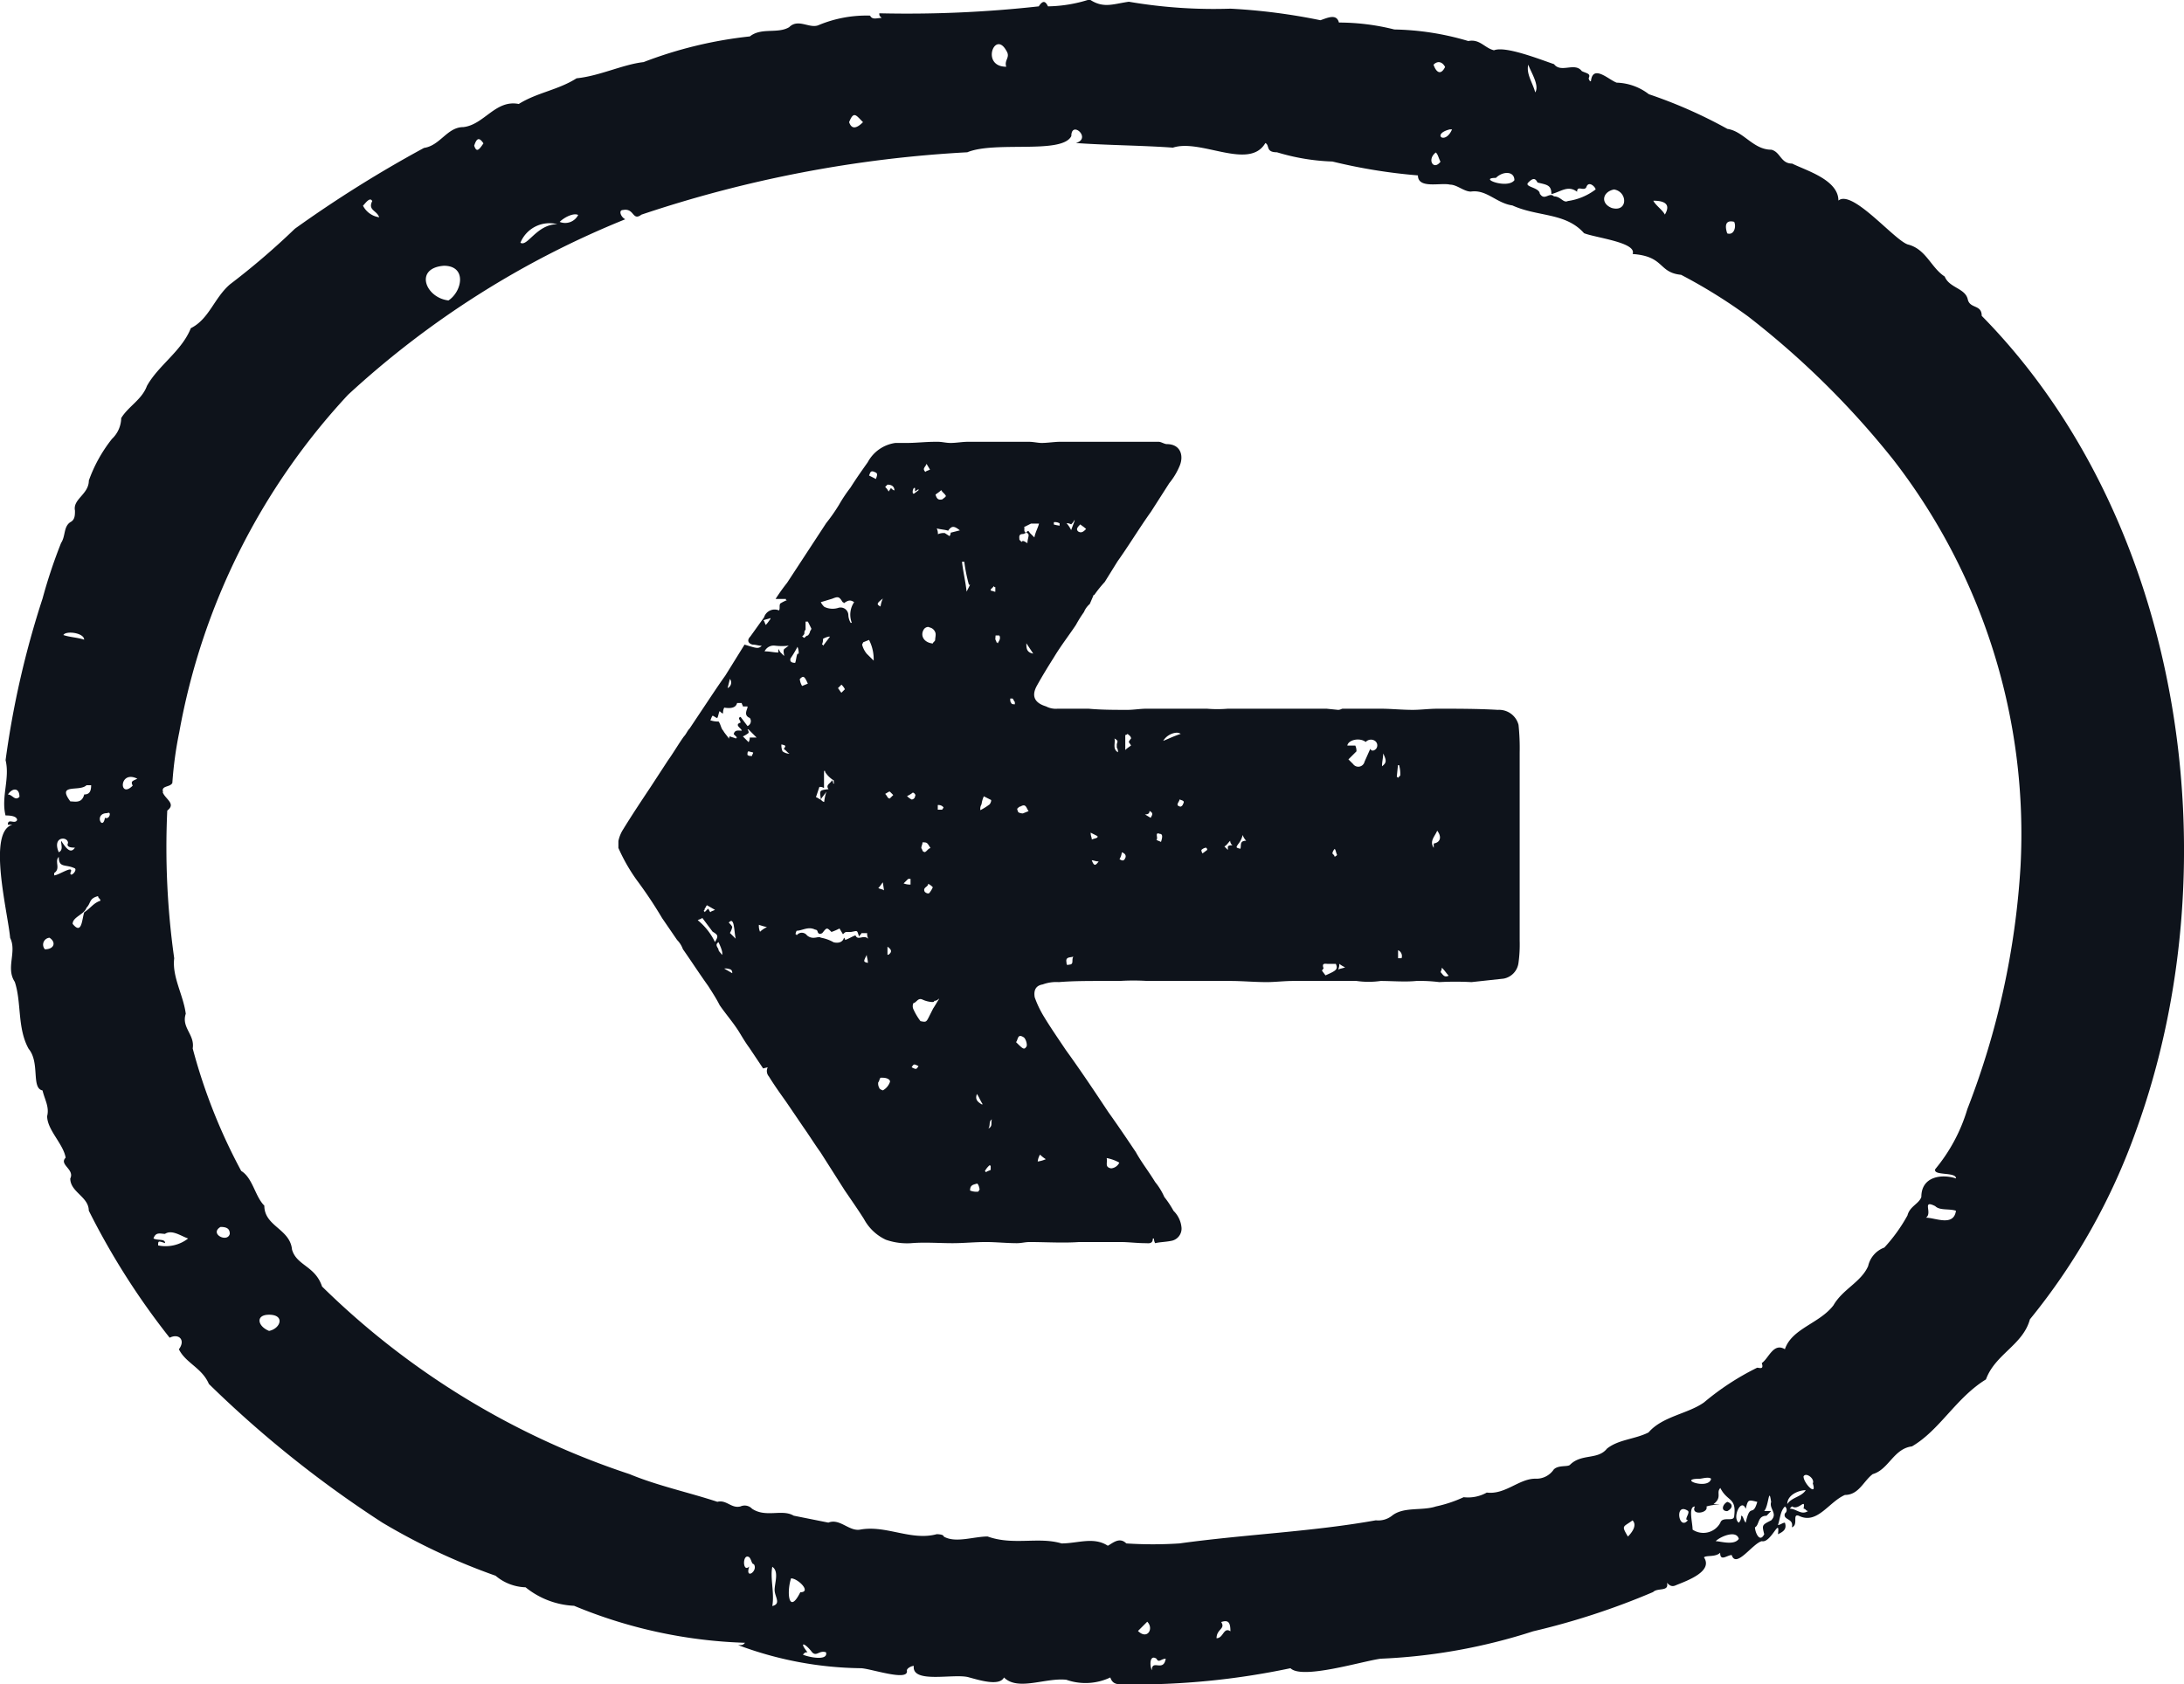 <svg xmlns="http://www.w3.org/2000/svg" xmlns:xlink="http://www.w3.org/1999/xlink" width="34" height="26.227" viewBox="0 0 34 26.227">
  <defs>
    <clipPath id="clip-path">
      <rect id="Rectangle_1025" data-name="Rectangle 1025" width="34" height="26.227" fill="#0e131b"/>
    </clipPath>
  </defs>
  <g id="Group_497" data-name="Group 497" transform="translate(34 26.227) rotate(180)">
    <g id="Group_496" data-name="Group 496" transform="translate(0 0)" clip-path="url(#clip-path)">
      <path id="Path_79641" data-name="Path 79641" d="M53.172,32.145v.107a.535.535,0,0,1-.072.179c-.143.233-.286.447-.429.662l-.268.411c-.09.126-.161.251-.25.376-.036.036-.054.089-.09.125l-.322.483c-.072.107-.143.215-.233.34l-.3.483c-.179-.054-.215-.072-.268-.018.054,0,.09.018.143.018.072.018.089.072.036.125l-.215.3a.172.172,0,0,1-.233.107c-.018.036,0,.072-.018.107a.575.575,0,0,1-.107.054c.018,0,.018,0,.018.018h.161a3.029,3.029,0,0,1-.179.251l-.609.93a2.72,2.72,0,0,0-.2.286,2.322,2.322,0,0,1-.179.268c-.09.143-.179.268-.268.394a.578.578,0,0,1-.43.3H48.68c-.143,0-.286.018-.447.018H48.2c-.071,0-.125-.018-.2-.018-.09,0-.179.018-.269.018h-.948c-.072,0-.143-.018-.2-.018-.09,0-.2.018-.286.018H44.76c-.036,0-.089-.036-.125-.036-.215,0-.268-.179-.2-.34a1.063,1.063,0,0,1,.161-.268l.286-.447c.179-.25.34-.519.519-.77l.2-.322a1.893,1.893,0,0,0,.161-.2.018.018,0,0,0,.018-.018l.054-.125a.32.32,0,0,0,.09-.125,1.878,1.878,0,0,0,.125-.2c.107-.161.233-.322.34-.5.09-.143.179-.286.268-.447s.036-.268-.143-.322a.324.324,0,0,0-.179-.036h-.483c-.2-.018-.394-.018-.609-.018-.089,0-.2.018-.286.018h-.949a1.928,1.928,0,0,0-.322,0H42.147l-.179-.018c-.036,0-.054.018-.072.018h-.591c-.161,0-.322-.018-.5-.018-.125,0-.25.018-.394.018-.3,0-.626,0-.93-.018a.313.313,0,0,1-.322-.233,3.488,3.488,0,0,1-.018-.43V30.7a2.079,2.079,0,0,1,.018-.34.286.286,0,0,1,.233-.25l.5-.054a4.655,4.655,0,0,0,.5,0,2.428,2.428,0,0,0,.358.018c.179-.018.376,0,.555,0a1.316,1.316,0,0,1,.376,0h.984c.143,0,.286-.018.412-.018.2,0,.376.018.573.018h1.289a3.475,3.475,0,0,0,.429,0h.268c.233,0,.465,0,.68-.018a.606.606,0,0,0,.25-.036c.108-.018.143-.089.125-.2a1.586,1.586,0,0,0-.143-.3c-.108-.179-.233-.358-.34-.519-.233-.322-.448-.644-.662-.967-.143-.2-.286-.411-.43-.626-.089-.161-.2-.3-.3-.465a1.006,1.006,0,0,1-.143-.233,1.51,1.51,0,0,1-.143-.215.417.417,0,0,1-.125-.268.194.194,0,0,1,.161-.2c.089-.018.179-.018.25-.036a.137.137,0,0,1,.018.072h.018c0-.089.072-.072.108-.072.143,0,.268.018.393.018H46c.25-.018.519,0,.769,0,.072,0,.126-.018.2-.018.161,0,.322.018.483.018.179,0,.34-.018.519-.018.215,0,.43.018.644,0a1,1,0,0,1,.394.054.742.742,0,0,1,.34.322c.09.143.2.3.3.447l.376.591c.09.125.179.268.268.394l.268.394c.089.125.179.25.268.394a.129.129,0,0,1,.018.143l.072-.018.215.322c.054.072.107.161.161.25.09.143.2.268.3.412.054.108.125.215.179.3.143.2.268.394.394.573a.391.391,0,0,0,.09.143l.233.34a6.784,6.784,0,0,0,.394.591,2.773,2.773,0,0,1,.286.5m-12.8-1.933c-.036-.036-.054-.089-.125-.054.036.036.054.072.107.125,0-.036.018-.054.018-.072m.108,1.933v.072c-.108.018-.126.107-.054.2.036-.09.125-.161.054-.268m.555-1.593v-.125h-.054a.1.1,0,0,0,.054.125m0,2.685L41,33.273a.5.5,0,0,0,.018.161h.018l.018-.179Zm.25.179c-.072.054-.072.089-.018.2,0-.072.018-.125.018-.2m.537.322H41.7a.194.194,0,0,1-.018-.09l.125-.125-.072-.072a.1.1,0,0,0-.179.036l-.089.2c-.018-.036-.054-.036-.09,0a.086.086,0,0,0,.018.125.111.111,0,0,0,.143-.018c.09.072.268.036.286-.054m.143-3.49c-.036.018-.072.018-.108.036a.384.384,0,0,1,.09.054.194.194,0,0,1,.018-.09m.09,1.808c-.018-.018-.036-.036-.036-.054-.018.018-.036.018-.036.036.018.036.018.072.036.089a.135.135,0,0,0,.036-.071m.161-1.826-.054-.072c-.161.072-.2.09-.161.179h.125c.036,0,.09.018.072-.054-.018-.018.018-.036.018-.054m1.271,1.9c-.018.054.018.125-.09.125a.241.241,0,0,1,.054.09.36.36,0,0,1,.071-.143c.036-.054.036-.054-.036-.072m.25.036-.054-.054v.054c-.018.018-.036.018-.072.018a.092.092,0,0,1,.036.071c.036-.036.054-.071.09-.089m.358-.054a.088.088,0,0,0-.018-.054l-.072.054c0,.018,0,.018.018.036a.138.138,0,0,0,.072-.036m.34.787c0-.036.071-.09,0-.108-.018-.018-.054.018-.054.036-.036.054.018.054.054.072m.25.913c-.09.036-.161.072-.268.107a.107.107,0,0,0,.072.018.271.271,0,0,0,.2-.125m.107-1.539c-.018-.018-.036-.018-.072-.036-.018.054-.036.125.018.125.089.036.018-.072.054-.09m.179.394-.09-.054c-.018.036-.054.072.018.107,0-.036.018-.054.072-.054m.215,1.074.036.054a.212.212,0,0,1-.036.054c0,.036.036.054.054.072a.063.063,0,0,1,.036-.018v-.233c-.036.036-.072.054-.09.072m.179-1.772c-.054-.036-.072-.018-.089.018s0,.072.054.089a.253.253,0,0,1,.036-.107m.2-4.653c-.018-.072.036-.143-.071-.161a.155.155,0,0,0-.126.089.637.637,0,0,0,.2.072m-.179,6.318a.108.108,0,0,0,.018.072v.054c-.018.054-.018.054.036.089-.018-.072.036-.161-.054-.215m.3-1.7c.054,0,.072.018.108.018-.036-.09-.054-.09-.108-.018m.108.34c-.036.018-.072.018-.09.036v.018l.107.054c0-.054-.018-.072-.018-.108m.215,4.8c-.054-.036-.09,0-.126.036.036.036.072.054.09.072.036-.036.072-.072.036-.107m.107.018-.054.143v.018a.246.246,0,0,1,.054-.072.137.137,0,0,0,.054.018h.018a.374.374,0,0,1-.072-.108m.072-6.729c0-.018,0-.054-.036-.036-.089,0-.036.072-.071.125.054-.018.125,0,.107-.09m.107,6.8v.036a.136.136,0,0,0,.09.018v-.036a.783.783,0,0,0-.09-.018m.34-9.9a.454.454,0,0,0-.125.036.5.5,0,0,1,.09.071.255.255,0,0,0,.036-.107m.286,9.682-.036-.036c-.018.036-.054,0-.09-.018,0,.054-.018.09-.018.125a.038.038,0,0,0,.036.036c-.018.036-.036.036-.054,0l-.072-.072c-.018.09-.054.143-.072.215h.125l.108-.054c-.018-.018.018-.072-.036-.09.018,0,.036-.018.054-.018.072,0,.054-.054.054-.09m-.215-1.772.107.161c0-.072,0-.143-.107-.161m.25-2.416a.18.18,0,0,0-.018-.054.135.135,0,0,0-.072-.018l-.089.036c.036.036.036.126.125.072.018,0,.036-.018.054-.036m.018-3.633c-.108-.107-.125-.125-.161-.072-.018.018,0,.107.036.143.107.072.09-.036.125-.072m.072,5.279c0-.018-.036-.018-.054-.018v.036c.018.018.018.036.036.054h.036c0-.036,0-.054-.018-.072m.25,1c0-.018-.018-.036-.018-.054a.018.018,0,0,1-.018-.018c-.018.036-.036.054-.036.09,0,0,0,.036.018.036H47.3Zm0,.734v.072c.018,0,.018,0,.018.018l.054-.054v-.018c-.018,0-.054-.018-.072-.018m.054-8.215c.054-.036.018-.09.054-.143-.072.036-.036.09-.054.143m.179,4.814a.981.981,0,0,0-.143.09c-.018.018-.036.072-.018.072l.107.054a.454.454,0,0,0,.036-.125.134.134,0,0,0,.018-.09m-.143-5.53a.318.318,0,0,0,.072-.09l-.018-.018c-.018.018-.036.018-.072.036v.054a.018.018,0,0,0,.018.018m.125.949H47.5c.036.054.054.107.09.161.036-.09-.018-.125-.072-.161m.179-1.342a.264.264,0,0,0-.125-.018s-.036.036-.018.054c0,.018.018.072.036.072.054-.018.107-.018.107-.107m.054,9.324-.054.107h.018a2.555,2.555,0,0,1,.072.358h.036c-.018-.161-.054-.3-.072-.465m.286.948c.054.018.107.018.179.036a.194.194,0,0,1-.018-.09.225.225,0,0,1-.107.018L48.017,37a.089.089,0,0,0-.018.054l-.143.036c.09.072.126.072.179,0m.2.555c-.018-.054-.036-.09-.107-.072-.018.018-.054.036-.054.054.018.036.054.054.072.09.036-.036.072-.054.09-.072m-.125-4.868a.093.093,0,0,0,.072.036H48.2v-.072h-.071c0,.018-.018.018-.018.036m.465-3.042a.113.113,0,0,0,0-.108.957.957,0,0,0-.107-.179c-.09-.018-.09-.018-.143.09l-.054.107c-.036.054-.054.09-.089.143V29.8a.092.092,0,0,1,.072-.036c0-.018.018-.018.036-.018a.42.42,0,0,1,.143.036c.072.036.09-.036.143-.054m-.3,5.6c0,.018-.036.036-.036.054,0,.036-.018.09,0,.125a.119.119,0,0,0,.089.072c.018.018.072,0,.09-.036.054-.09,0-.2-.143-.215m.072-3.74c0-.054.09-.054.054-.126-.018-.018-.054-.036-.072-.018a.4.4,0,0,0-.054.089.25.25,0,0,0,.072.054m.108.555c-.018-.018-.018-.054-.036-.054-.018-.018-.036,0-.054.018s-.036.036-.054.036c.054.09.054.09.125.09,0-.036.018-.054.018-.09M48.393,38c-.018.018-.036.018-.072.036l.054.09c.018-.054.072-.072.018-.126m.107-9.252c.072.036.072.036.107-.018-.072-.036-.072-.036-.107.018m.09,8.93a.018.018,0,0,0-.018-.018l-.072.054v.018l.054-.036v.054h.018a.107.107,0,0,0,.018-.072m.089-4.725a.3.3,0,0,0-.072-.054.057.057,0,0,0-.054.054c-.018.018.018.054.036.054a.388.388,0,0,1,.089-.054m-.054-1.378v.089h.036l.072-.071a.265.265,0,0,0-.107-.018m.34,6.12-.036.054c-.018-.018-.036-.036-.054-.036,0,.054.036.089.108.089l.036-.036a.25.25,0,0,1-.054-.072m.054-4.707c-.036-.036-.036-.072-.072-.072l-.054.054.054.054c.018,0,.036-.018.072-.036m-.036-2.38v-.125c-.018,0-.018,0-.036.018-.036.036-.018.072.036.107m.072-2.04h.036c.018-.018.018-.054.036-.072a.135.135,0,0,0-.018-.089c0-.018-.054-.036-.054-.036a.241.241,0,0,0-.108.125c-.018.036.036.072.108.072m-.018,2.917.018.125c.018-.018.036-.054.071-.089-.036-.018-.071-.018-.089-.036m.054,4.42a.459.459,0,0,1-.036.125c.089-.072.107-.089.036-.125m.179,2.04-.107-.054c-.018.054-.036.09.018.107.071.036.071-.018.089-.054m.036-2.774-.108-.107a.658.658,0,0,0,.072.322l.09-.036.018-.036a.364.364,0,0,0-.072-.143m-.018-4.814c0,.054.018.09.018.125.054-.107.054-.107-.018-.125m.823.519c.107.054.2-.018.286-.018a.181.181,0,0,0,.018-.054.018.018,0,0,1-.018-.018.1.1,0,0,1-.161,0,.15.15,0,0,0-.125-.036c-.018,0-.072.018-.09,0a.632.632,0,0,1-.2-.072c-.072-.018-.143,0-.161.072a.055.055,0,0,1-.018-.036c-.054.018-.108.054-.161.072-.036-.09-.125.018-.2-.054a.16.16,0,0,1,.018.089h.09c0-.018.018-.018.036-.054.036.107.018.09.125.072h.072c.018,0,.036-.018.054-.036l.054.09a.868.868,0,0,1,.125-.054c.072.072.072.072.143-.018.036-.018.054-.018.072.018a.038.038,0,0,0,.036.036M49.968,35.9a.293.293,0,0,0-.215-.018.121.121,0,0,1-.161-.107.258.258,0,0,0-.036-.125h-.018a.347.347,0,0,1-.036.322c.054.036.089.036.161-.018a.018.018,0,0,0,.018.018c.054.09.072.09.161.054l.179-.054a.25.25,0,0,0-.054-.072M49.7,34.687l.054-.054c-.018-.018-.036-.054-.054-.071l-.054.054a.245.245,0,0,0,.054.072m.322-1.79c-.018-.018-.036-.036-.054-.036a.663.663,0,0,1-.036.161c.036-.054.072-.09.09-.125v.018c.018.126.018.126-.107.143H49.9c.054.072-.036.09-.054.143-.018-.036-.018-.036-.018-.054h-.018c.018.018,0,.054.018.054a.412.412,0,0,1,.125.125c0,.018,0,.018.018.018v-.268a.107.107,0,0,0,.072.018l.054-.161c-.018,0-.036-.018-.072-.036M49.986,35.4a.2.2,0,0,1,.018-.09c-.018,0-.018,0-.018-.018l-.108.143H49.9a.3.3,0,0,0,.09-.036m.322.036c-.018,0-.018-.018-.036-.018-.018.018-.036.036-.054.036a.136.136,0,0,0-.036.072.056.056,0,0,0-.018.036l.054.108h.036v-.125a.066.066,0,0,0,.018-.054c0-.018.018-.036.036-.054m.036-.662a.253.253,0,0,0-.036-.107l-.089.036c.054.125.072.125.125.072m.072.251c-.018.054-.018.107-.036.143h-.018a.224.224,0,0,0,.018.108,1.6,1.6,0,0,1,.107-.179c.018-.054-.018-.071-.072-.071m.179-1.342c-.036.054-.036.054.036.072a.227.227,0,0,0-.018-.108.191.191,0,0,0-.09-.036h-.018c.036.018.054.054.089.072m.3,1.521c-.09,0-.143-.018-.215-.018v.054c-.018-.018-.018-.036-.036-.054l-.054-.054c0,.036.018.072,0,.107l-.072.054a.872.872,0,0,1,.215,0,.156.156,0,0,0,.161-.089m.018.483c-.018-.018-.018-.036-.036-.072-.036.036-.054.072-.072.09v.018c.036-.018.072-.018.107-.036m.072-4.742a.229.229,0,0,0-.018-.107.379.379,0,0,1-.108.072,1.2,1.2,0,0,1,.125.036m.161,3.042h.018a.066.066,0,0,1-.018-.054.388.388,0,0,1,.089-.054l-.089-.09a.135.135,0,0,0-.018.072h-.107l.125.125m-.072-.358.072.018c.018,0,.018-.036.018-.054-.018-.018-.036-.018-.071-.018,0,.018-.018.036-.018.054m.662.5a.4.4,0,0,0-.125-.018c-.036-.054-.036-.107-.072-.143-.018-.036-.054-.071-.09-.125,0,.018,0,.036-.018.036-.036-.018-.072-.018-.09-.036,0,.018,0,.018-.018.018l.054.054c-.018.072-.072.054-.125.054,0,.036.125.09.018.126,0,.036.054.072,0,.089l-.108-.143a.083.083,0,0,0-.036.126c.09.036.054.107.036.161v.018h.072c0,.018.018.036.018.054h.072c.018-.072.09-.09.2-.072a.161.161,0,0,0,.018-.09c.018,0,.036.018.054.036.018-.036.018-.072.036-.107.018,0,.036.018.072.036.018-.018.018-.036.036-.072m-.358-3.168c.018.054.036.054.072.018-.018-.018-.054-.054-.054-.072a.3.3,0,0,1,.036-.09l-.09-.089c.018.089.018.161.036.233m.036-.716a.193.193,0,0,0,.107.018l-.125-.072a.066.066,0,0,0,.018.054m.018,4.528.036-.143a.094.094,0,0,0-.036.143m.179-4.1c.054-.036.018-.072,0-.107,0-.036-.036-.054-.054-.09-.018.018,0,.09.054.2m.322.34a.981.981,0,0,1-.268-.34c-.054.09-.054.108.036.161l.161.215c.018-.018.036-.018.072-.036m-.09.143a.018.018,0,0,1-.018-.018l-.054.054c-.018-.018-.018-.036-.036-.054-.018.018-.036.018-.072.036l.125.072c.018-.018.018-.036.036-.054,0-.018,0-.018.018-.036" transform="translate(-28.799 -19.121)" fill="#0e131b"/>
      <path id="Path_79642" data-name="Path 79642" d="M33.914,14.391a14.223,14.223,0,0,1-.576,2.518,8.066,8.066,0,0,1-.288.864c-.072.108-.036.252-.144.324-.072.036-.072.108-.072.18.036.18-.216.252-.216.468a2.275,2.275,0,0,1-.36.648.458.458,0,0,0-.144.324c-.108.18-.323.288-.4.5-.18.324-.54.54-.684.9-.287.144-.36.468-.611.684a11.432,11.432,0,0,0-1.008.864A18.989,18.989,0,0,1,27.4,23.924c-.252.036-.36.324-.612.324-.324.036-.5.432-.863.36-.288.18-.611.216-.9.4-.36.036-.72.216-1.043.252a6.533,6.533,0,0,1-1.655.4c-.18.144-.432.036-.612.144-.144.144-.324-.036-.468.036a1.933,1.933,0,0,1-.791.144c-.036-.072-.108-.036-.18-.036.036.036.036.036.036.072a18.586,18.586,0,0,0-2.482.108c-.072.108-.108.072-.144,0a2.217,2.217,0,0,0-.647.108c-.216-.144-.36-.072-.611-.036a7.823,7.823,0,0,0-1.583-.108,9.369,9.369,0,0,1-1.4-.18c-.108.036-.252.108-.288-.036a3.551,3.551,0,0,1-.863-.108,4.269,4.269,0,0,1-1.151-.18c-.18.036-.252-.108-.4-.144-.18.072-.72-.144-.935-.216-.108-.144-.324.036-.432-.108-.072-.036-.144-.036-.108-.108,0-.036-.036-.072-.036-.036-.036.252-.287,0-.4-.036a.861.861,0,0,1-.5-.18,7.429,7.429,0,0,1-1.223-.54c-.252-.036-.4-.324-.684-.324-.144-.036-.144-.216-.324-.216-.216-.108-.72-.252-.72-.576-.216.18-.864-.611-1.079-.683-.288-.072-.36-.36-.576-.5-.072-.18-.324-.18-.36-.36-.036-.144-.216-.072-.216-.252C.024,18.132-.768,12.808.743,8.634A9.906,9.906,0,0,1,2.4,5.684c.108-.4.54-.54.684-.935.468-.288.72-.792,1.152-1.043.287-.036.36-.36.611-.432.144-.108.216-.324.432-.324.252-.108.432-.468.719-.324.108.036,0-.144.108-.18-.036.144.144.108.108.216a.067.067,0,0,0,0,.108c.072-.072.072-.18.108-.288-.036,0-.072.036-.108.036-.036-.108.036-.144.108-.18-.036.288.108-.144.252-.108.144-.036.4-.432.468-.216.072,0,.18-.108.18.036.072-.072.216-.036.252-.072-.144-.216.252-.36.432-.432.072-.036.108,0,.144.036-.036-.144.144-.072.216-.144A11.377,11.377,0,0,1,10.133.827,8.913,8.913,0,0,1,12.508.4C12.8.36,13.731.072,13.911.252A11.718,11.718,0,0,1,16.5,0c.108,0,.18,0,.216.108A.9.9,0,0,1,17.4.072c.324.036.755-.18.971.036.072-.144.4-.036.54,0,.216.072.9-.108.864.18.036,0,.108-.036.108-.072-.036-.18.576.036.72.036a5.609,5.609,0,0,1,1.907.36c-.072,0-.072,0-.108.036a7.523,7.523,0,0,1,2.662.576,1.291,1.291,0,0,1,.755.288.755.755,0,0,1,.467.18,9.854,9.854,0,0,1,1.763.827,17.314,17.314,0,0,1,2.7,2.159c.108.252.36.324.467.54-.108.144,0,.252.144.18a11.441,11.441,0,0,1,1.259,1.979c0,.216.288.288.288.5-.072.144.18.216.072.324.036.216.288.432.288.647-.036.144.036.252.072.4.18.036.036.432.216.648.18.324.108.72.216,1.043.144.216-.036.468.072.684.036.4.36,1.655-.036,1.763h.072c0,.108-.108,0-.144.072,0,.072.144.072.18.072.072.288-.072.576,0,.864m-2.446-.5c-.036-.108-.216-.18-.072-.288a12.338,12.338,0,0,0-.108-2.3c.036-.288-.144-.576-.18-.864.072-.216-.144-.324-.108-.54a8.755,8.755,0,0,0-.755-1.907c-.18-.108-.216-.4-.36-.54,0-.324-.4-.36-.431-.684-.072-.252-.36-.252-.468-.576A12.355,12.355,0,0,0,24.2,3.274c-.432-.18-.935-.288-1.367-.431-.144.036-.216-.108-.36-.072a.158.158,0,0,1-.18-.036c-.216-.144-.468,0-.648-.108l-.54-.108c-.18.072-.324-.144-.5-.108-.4.072-.791-.18-1.187-.072,0,0-.108,0-.108-.036-.18-.108-.468,0-.684,0-.4-.144-.792,0-1.151-.108-.252,0-.5.108-.72-.036-.072.036-.18.144-.288.036a6.356,6.356,0,0,0-.827,0c-1.044.144-2.051.18-3.058.36a.343.343,0,0,0-.252.072c-.18.144-.468.072-.684.144a2.029,2.029,0,0,0-.431.144.594.594,0,0,0-.36.072c-.288-.036-.5.216-.755.216a.327.327,0,0,0-.288.144c-.072.072-.216.036-.252.072-.18.18-.432.072-.576.252-.18.144-.432.144-.647.252-.216.252-.611.288-.864.468a4.09,4.09,0,0,1-.827.54c-.036,0-.108-.036-.072.072-.108.072-.18.324-.36.216-.108.324-.54.4-.756.684-.144.252-.431.36-.54.611a.4.4,0,0,1-.252.288,2.537,2.537,0,0,0-.36.5c-.036.144-.18.18-.216.288,0,.324-.324.36-.54.288,0,.108.36.036.324.144a2.641,2.641,0,0,0-.5.935,12.474,12.474,0,0,0-.828,3.778,9.51,9.51,0,0,0,1.979,6.332A13.287,13.287,0,0,0,6.787,21.3a8.219,8.219,0,0,0,1.043.648c.36.036.252.288.755.324-.072.18.576.252.756.324.287.324.719.252,1.115.432.252.036.4.252.647.216.108,0,.216.108.324.108.144.036.5-.072.5.144a8.553,8.553,0,0,1,1.331.216,3.33,3.33,0,0,1,.864.144c.18,0,.108.108.18.144.252-.432,1.007.072,1.439-.072.5.036,1.007.036,1.511.072-.252.072.071.36.071.108.144-.288,1.187-.072,1.619-.252a19.162,19.162,0,0,0,5.073-.971c.144-.108.108.108.288.072.072,0,.036-.108-.036-.144a14.2,14.2,0,0,0,4.317-2.734,10.417,10.417,0,0,0,2.626-5.252,5.936,5.936,0,0,0,.108-.791c.036-.072.18-.036.144-.144M3.55,7.375c.108.036.252,0,.324.072.216.108.036-.108.144-.18-.144,0-.432-.144-.467.108M5.78,3.13c-.036.072.108.18.144.108,0-.108-.216-.324-.144-.108M5.852,2.7c.036,0,.036.036.072.036-.036.18.072-.036.18.036l.036-.036c-.108,0-.18-.108-.287-.036m.036.324c.108,0,.288-.072.288-.216-.072.108-.216.108-.288.216m.54-.18c.036.252.036-.072.108-.144H6.428L6.5,2.626c.144,0,.108-.144.18-.18,0-.072-.072-.252-.144-.108.036.144.036.144-.108.216-.108.108.036.18,0,.288m.216,0c.144.036.144.036.18-.108.072.18.216-.144.108-.216a.133.133,0,0,0-.036.108c-.036,0-.036-.072-.072-.108-.072.324-.108.072-.18.324m.288-.576c.036.144.288.036.36-.036-.072,0-.288-.072-.36.036m.18,20.327c-.108-.036-.144.108-.108.18.144.036.144-.072.108-.18M7.219,2.518c-.036.108-.216,0-.216.108-.036.288.108.216.216.432.072-.072-.036-.144.108-.252-.216,0,0,0,.108-.036-.036-.108.252-.144.18,0,.108,0,.036-.252.036-.36a.3.3,0,0,0-.432.108m-.108.324c-.108-.036-.072-.108,0-.144.108,0,.072.108,0,.144m.252.36c.036.036.144,0,.18,0,.36,0-.144-.18-.18,0m.36-.5c.216.144.144-.324,0-.144.072,0-.036.108,0,.144m.54,20.4c-.036-.072-.144-.144-.18-.216-.108.18.036.216.18.216M8.586,2.554c.144-.108.18-.072.072-.252-.072.072-.144.18-.072.252M8.91,22.989c-.252-.072-.252.252-.036.288.18-.036.216-.216.036-.288m1.115.216c-.072-.108-.144.036-.216-.036-.108,0-.144-.108-.216-.072a.926.926,0,0,0-.432.18c0,.036.108.144.144.036.036-.072.144.036.144-.072.144.108.252,0,.4-.036,0,.144.072.144.216.18.036.072.072.072.144,0s-.18-.072-.18-.18m.072,1.583c-.072.108.072.324.108.432.036-.144-.072-.288-.108-.432m.324-1.367c0,.144.18.144.288.036.288,0-.18-.18-.288-.036m.971.791h.036c.288-.072.072-.252-.036,0m.288,1.008c-.036-.108-.108-.18-.18-.036.036.072.108.108.18.036m-.108-1.511c.036.072.036.108.072.144.144-.108.036-.288-.072-.144M14.846.827c0,.144.036.18.144.144-.072-.108.072-.108.072-.252-.108,0-.108.18-.216.108M15.853.4c.072,0,.108-.072.144,0,.108.072.108-.108.072-.18,0,.18-.18-.036-.216.18m.288.576.144-.144c-.144-.144-.252.036-.144.144m2.195,24.212c.036.108-.072.144,0,.252.18.324.4-.252,0-.252m2.446-.863q-.054-.162-.216,0c.108.108.144.18.216,0M21.142.5c.108.036.144-.072.216,0,.108.144.216.18.072,0,.036,0,.036,0,.072-.036-.072-.036-.4-.108-.36.036m.4.935c-.18,0,.036.216.144.216.072-.216.036-.576-.144-.216m.4.036c0,.108-.072.288.036.36.036-.18-.036-.4,0-.611-.144.036-.036.144-.036.252m.323.4c.036,0,.036.072.072.108.108.072.108-.252,0-.144.072-.216-.144-.072-.072.036m3.023,20.9a.227.227,0,0,0-.288.108c.072.036.216-.036.288-.108m.611-.324c-.108-.072-.252.288-.575.288a.489.489,0,0,0,.575-.288m.72,1.511c-.036-.108-.072-.072-.144.036.072.108.108.072.144-.036m.4-2.41c-.216.144-.288.54.072.54.467-.036.287-.5-.072-.54m1.331,1.475a.336.336,0,0,0-.252-.18c.036.108.18.108.108.252.036.072.108-.036.144-.072M29.812,5.756c.216,0,.18-.18,0-.252-.18.036-.252.252,0,.252m.612,1.259c0,.072.035.108.144.108.18-.108-.109-.252-.144-.108m1.187-.072c-.072-.036-.18,0-.18-.072.108.036.108.036.108-.036a.572.572,0,0,0-.467.108c.108.036.252.144.36.072.072,0,.143.036.18-.072m.323,7.051c.036.072,0,.072-.072.108.288.144.288-.324.072-.108m.432-.5c-.072-.036-.108.108-.036.072.216,0,.072-.288.036-.072m.287-1.4c.036-.108.216-.144.216-.252-.144-.18-.144.072-.18.18-.108.072-.144.144-.252.18,0,.036.036.036.036.072.144-.036.108-.108.18-.18m.252,1.655c-.072,0-.18-.036-.216.108-.072,0-.108.036-.108.144h.072c.108-.108.468.036.252-.252m.108,2.59c-.108-.036-.216-.036-.323-.072,0,.108.288.144.323.072m-.108-3.706c0-.072-.108.036-.072.072.144.072.252,0,.252.18.072-.072-.036-.18.072-.252v-.036c-.072,0-.324.18-.252.036m.18.324c-.072.036-.036.108-.036.18-.072-.108-.144-.216-.216-.108.036,0,.144,0,.108.072,0,.108.252.108.144-.144m.216-1.511c-.144,0-.18.108-.072.18a.108.108,0,0,0,.072-.18m.576,2.41c-.072,0-.108-.108-.18-.036,0,.144.109.144.18.036" transform="translate(-0.001 0)" fill="#0e131b"/>
    </g>
  </g>
</svg>
